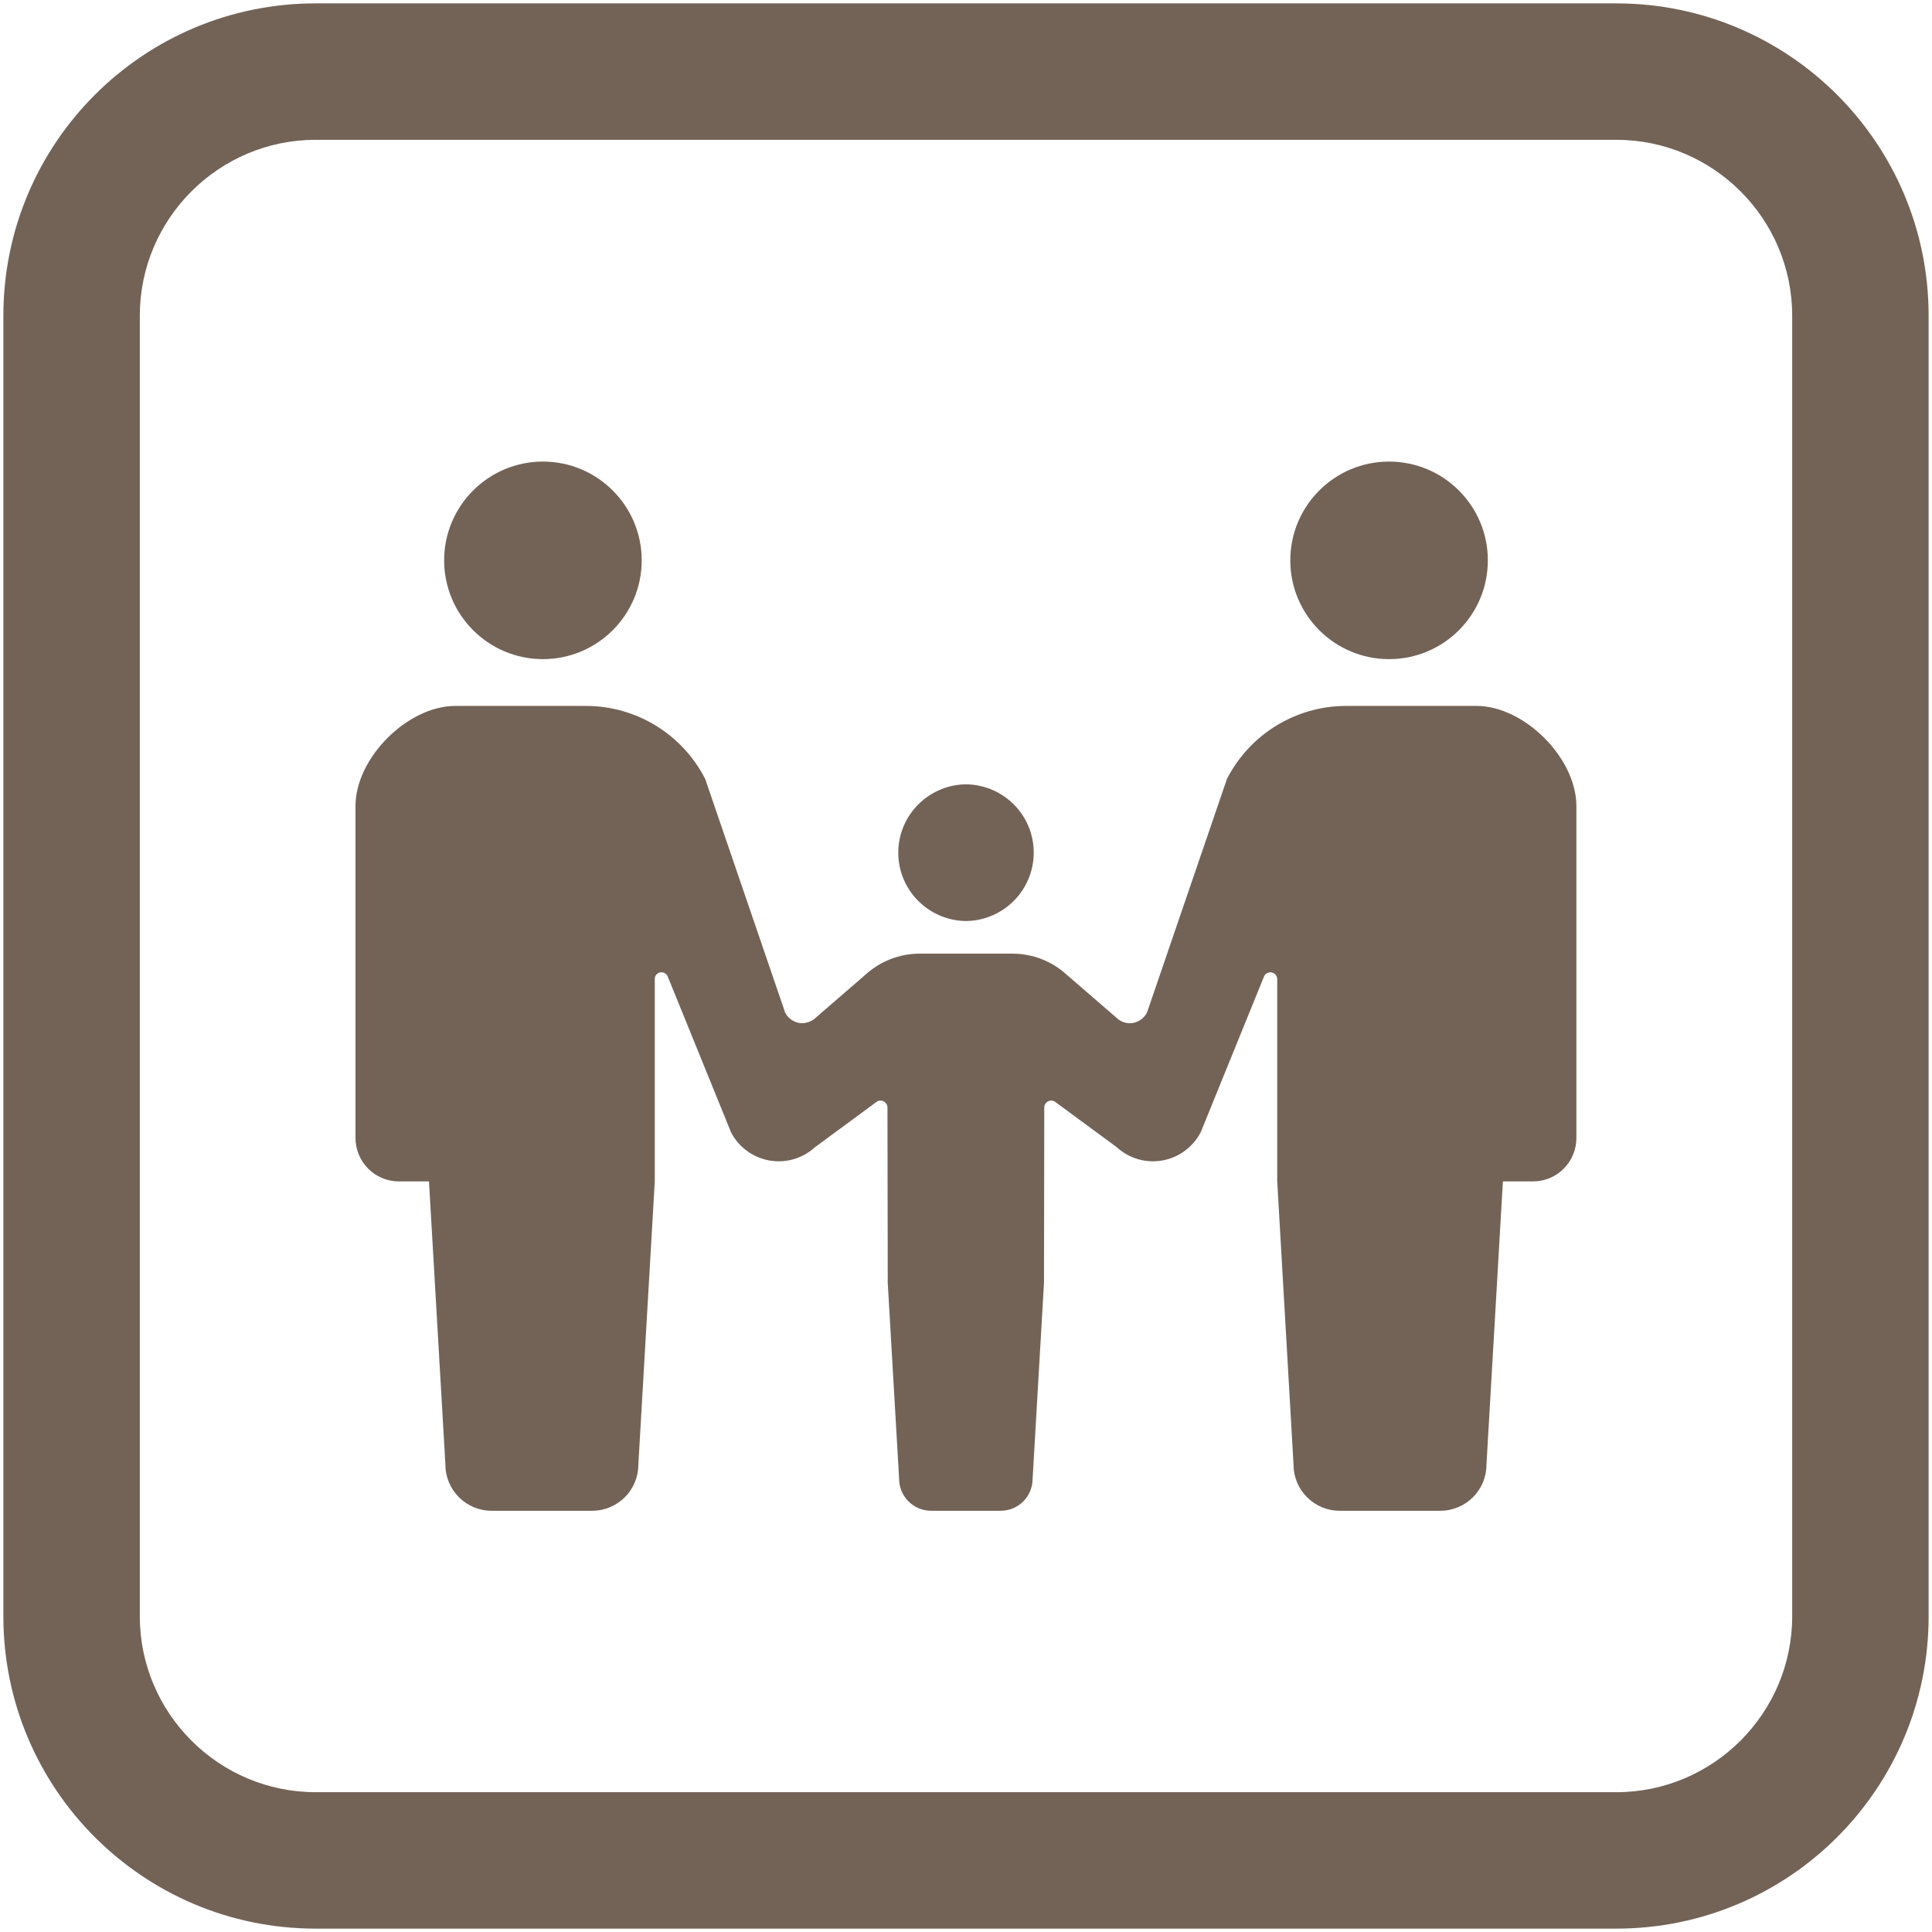 <?xml version="1.0" encoding="UTF-8"?>
<svg id="_レイヤー_1" data-name="レイヤー 1" xmlns="http://www.w3.org/2000/svg" viewBox="0 0 137.5 137.5">
  <defs>
    <style>
      .cls-1 {
        fill: #736357;
        stroke-width: 0px;
      }
    </style>
  </defs>
  <g>
    <path class="cls-1" d="M38.64,46.91c3.88,0,7.03-3.15,7.03-7.03s-3.15-7.03-7.03-7.03-7.03,3.15-7.03,7.03c0,3.88,3.15,7.03,7.03,7.03Z"/>
    <path class="cls-1" d="M68.7,65.55h0s.03,0,.05,0,.03,0,.05,0h0c2.64-.06,4.77-2.21,4.77-4.87s-2.13-4.8-4.77-4.86h0s-.03,0-.05,0-.03,0-.05,0h0c-2.64.06-4.77,2.21-4.77,4.87,0,2.65,2.13,4.8,4.77,4.86Z"/>
    <path class="cls-1" d="M98.86,46.91c3.89,0,7.03-3.15,7.03-7.03s-3.15-7.03-7.03-7.03-7.03,3.15-7.03,7.03c0,3.88,3.15,7.03,7.03,7.03Z"/>
    <path class="cls-1" d="M105.1,50.24h-9.29c-3.58,0-6.86,2.01-8.49,5.2l-5.69,16.63c-.2.38-.56.65-.98.73-.42.08-.86-.05-1.17-.35l-3.54-3.06c-1.06-.98-2.45-1.52-3.89-1.52h-6.59c-1.44,0-2.83.54-3.89,1.52l-3.54,3.06c-.32.29-.75.42-1.17.35-.42-.08-.79-.35-.98-.73l-5.69-16.63c-1.63-3.19-4.91-5.2-8.49-5.2h-9.29c-3.41,0-7.11,3.71-7.11,7.12v23.63c0,1.7,1.38,3.09,3.08,3.09h2.15l1.17,20.16c0,1.81,1.47,3.28,3.28,3.28h7.17c1.81,0,3.28-1.47,3.28-3.28l1.17-20.16v-14.39c-.01-.23.14-.42.36-.48.22-.05.45.05.55.26l4.51,11.1c.54,1.06,1.55,1.81,2.73,2.02,1.18.21,2.38-.14,3.26-.95l4.32-3.18c.14-.13.35-.17.53-.09.18.08.3.26.3.45l.02,12.48.81,13.95c0,1.25,1.02,2.27,2.27,2.27h4.96c1.26,0,2.27-1.02,2.27-2.27l.81-13.95.02-12.48c0-.19.12-.37.3-.45.18-.08.39-.04.53.09l4.32,3.18c.88.81,2.08,1.16,3.26.95s2.18-.96,2.73-2.02l4.51-11.1c.1-.2.33-.31.55-.26.22.06.38.25.38.48v14.39s1.16,20.16,1.16,20.16c0,1.81,1.47,3.28,3.28,3.28h7.17c1.81,0,3.28-1.47,3.28-3.28l1.17-20.16h2.15c1.7,0,3.08-1.38,3.08-3.09v-23.63c0-3.41-3.71-7.12-7.11-7.12Z"/>
  </g>
  <path class="cls-1" d="M115.03,9.95c6.9,0,12.52,5.62,12.52,12.52v92.56c0,6.9-5.62,12.52-12.52,12.52H22.47c-6.9,0-12.52-5.62-12.52-12.52V22.47c0-6.9,5.62-12.52,12.52-12.52h92.56M115.03.24H22.47C10.19.24.24,10.19.24,22.47v92.56c0,12.28,9.95,22.23,22.23,22.23h92.56c12.28,0,22.23-9.95,22.23-22.23V22.47C137.26,10.19,127.31.24,115.03.24h0Z"/>
</svg>